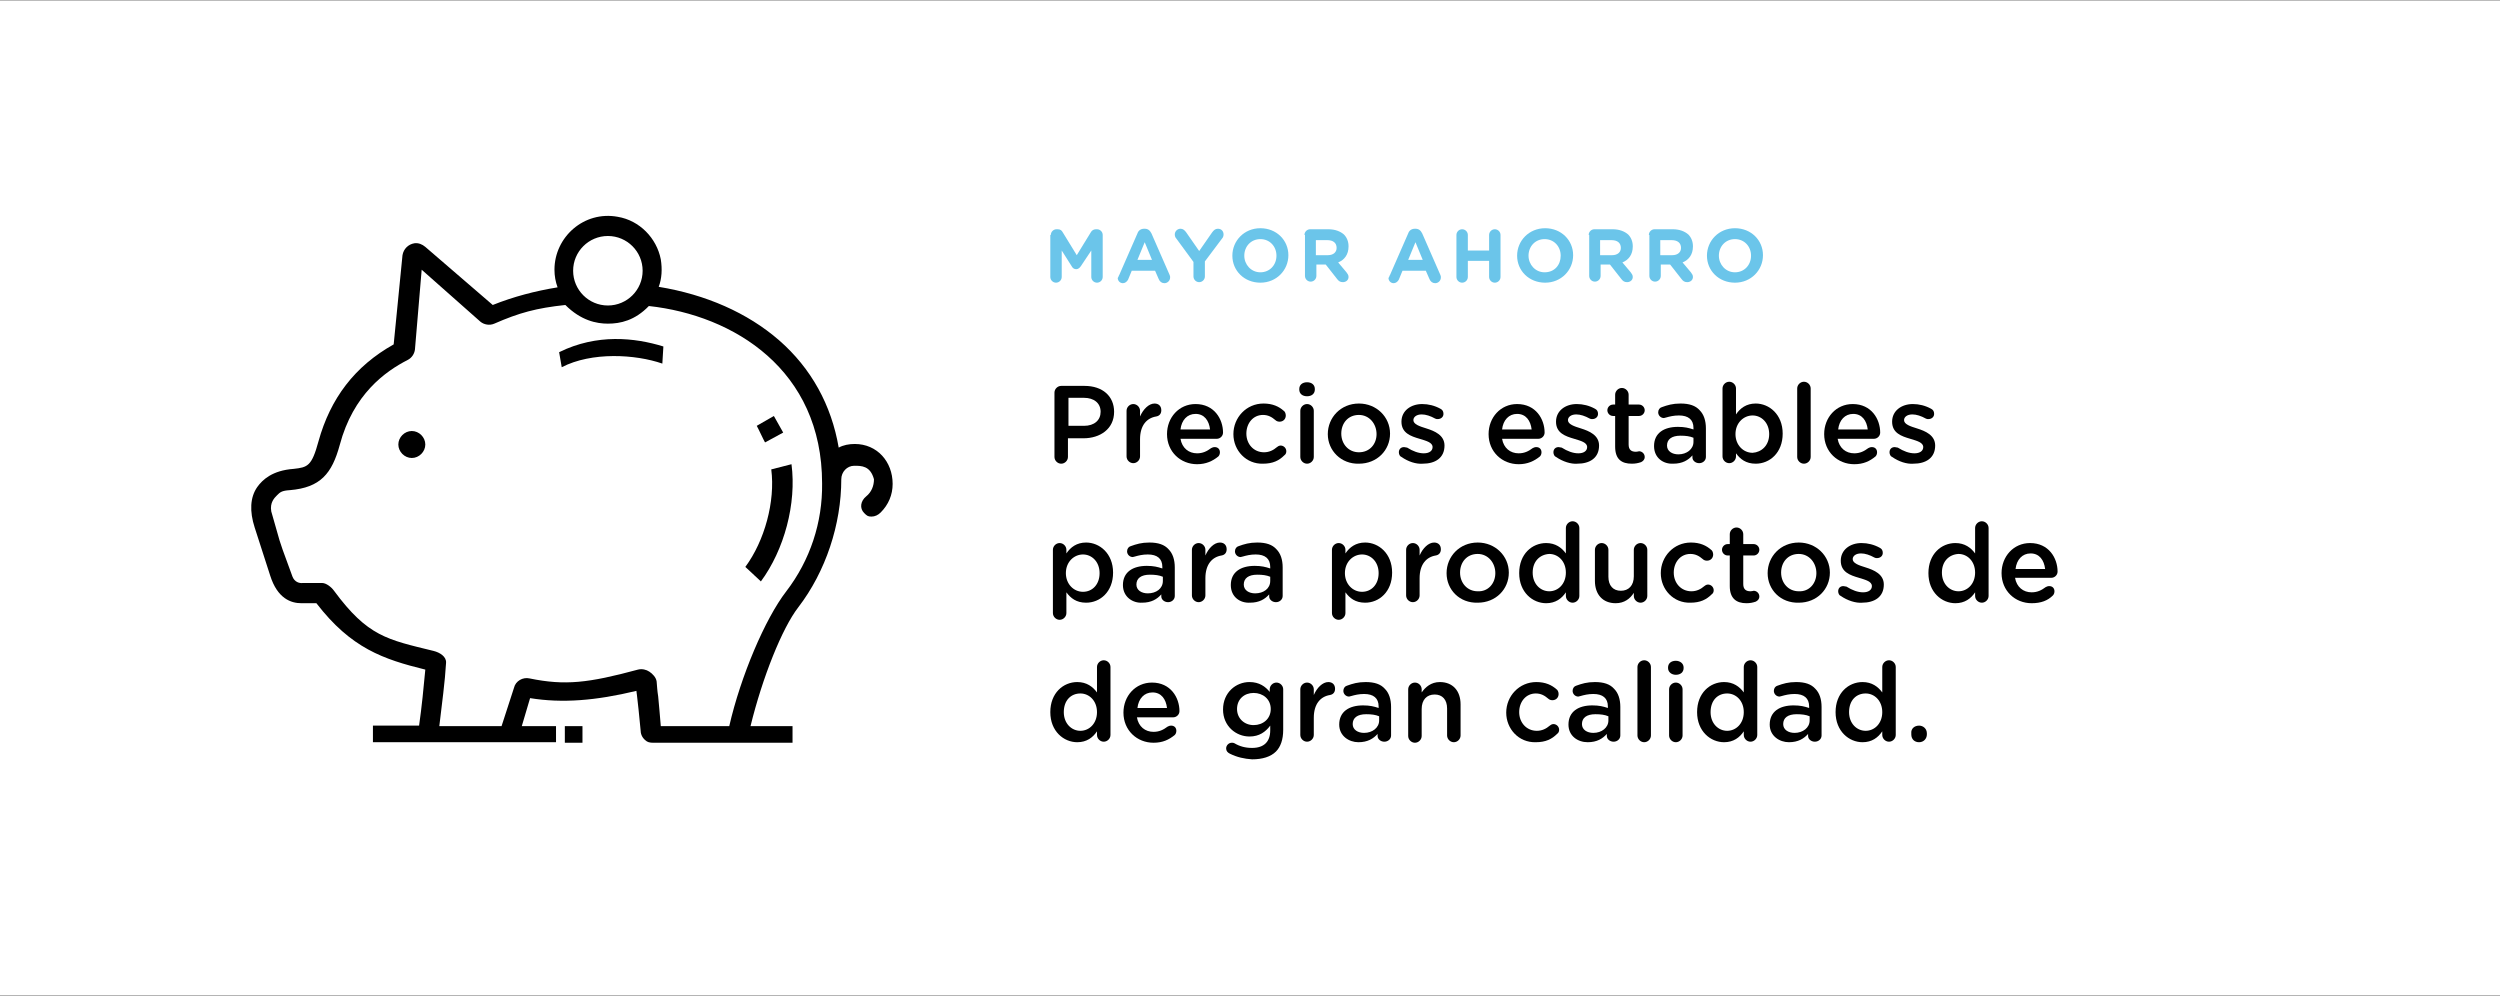 <?xml version="1.0" encoding="utf-8"?>
<!-- Generator: Adobe Illustrator 24.0.3, SVG Export Plug-In . SVG Version: 6.00 Build 0)  -->
<svg version="1.1" id="Capa_1" xmlns="http://www.w3.org/2000/svg" xmlns:xlink="http://www.w3.org/1999/xlink" x="0px" y="0px"
	 viewBox="0 0 482 192" style="enable-background:new 0 0 482 192;" xml:space="preserve">
<rect x="0" y="0" width="482" height="192" fill="#808080" stroke="none"/>
<style type="text/css">
	.st0{fill:#FFFFFF;}
	.st1{fill:#6BC5EA;}
</style>
<g>
	<rect x="-0.5" y="0.1" class="st0" width="482.9" height="191.8"/>
	<g>
		<g>
			<path class="st1" d="M202.6,45.3c0-0.6,0.5-1.1,1.1-1.1h0.2c0.5,0,0.8,0.2,1,0.6l2.7,4.4l2.7-4.4c0.2-0.4,0.6-0.6,1-0.6h0.2
				c0.6,0,1.1,0.5,1.1,1.1v8.1c0,0.6-0.5,1.1-1.1,1.1c-0.6,0-1.1-0.5-1.1-1.1v-5.1l-2,3c-0.2,0.3-0.5,0.6-0.9,0.6s-0.7-0.2-0.9-0.6
				l-1.9-3v5.1c0,0.6-0.5,1.1-1.1,1.1s-1.1-0.5-1.1-1.1V45.3z"/>
			<path class="st1" d="M215.8,53l3.5-8c0.2-0.6,0.7-0.9,1.3-0.9h0.1c0.6,0,1,0.3,1.3,0.9l3.5,8c0.1,0.2,0.1,0.3,0.1,0.5
				c0,0.6-0.5,1.1-1.1,1.1c-0.5,0-0.9-0.3-1.1-0.8l-0.7-1.6h-4.5l-0.7,1.7c-0.2,0.4-0.6,0.7-1,0.7c-0.6,0-1-0.5-1-1
				C215.7,53.3,215.7,53.1,215.8,53z M222.1,50.1l-1.4-3.4l-1.4,3.4H222.1z"/>
			<path class="st1" d="M230.1,50.5l-3.3-4.5c-0.2-0.2-0.3-0.5-0.3-0.8c0-0.6,0.5-1.1,1.1-1.1c0.5,0,0.8,0.3,1.1,0.7l2.5,3.6
				l2.5-3.6c0.3-0.4,0.6-0.7,1.1-0.7c0.7,0,1.1,0.5,1.1,1.1c0,0.3-0.1,0.6-0.3,0.8l-3.3,4.4v2.9c0,0.6-0.5,1.1-1.1,1.1
				s-1.1-0.5-1.1-1.1V50.5z"/>
			<path class="st1" d="M237.6,49.3L237.6,49.3c0-2.9,2.3-5.3,5.4-5.3s5.4,2.3,5.4,5.2v0c0,2.9-2.3,5.3-5.4,5.3
				S237.6,52.2,237.6,49.3z M246.1,49.3L246.1,49.3c0-1.8-1.3-3.2-3.1-3.2s-3.1,1.4-3.1,3.2v0c0,1.7,1.3,3.2,3.1,3.2
				C244.8,52.5,246.1,51.1,246.1,49.3z"/>
			<path class="st1" d="M251.5,45.3c0-0.6,0.5-1.1,1.1-1.1h3.5c1.3,0,2.3,0.4,3,1c0.6,0.6,0.9,1.4,0.9,2.3v0c0,1.6-0.8,2.6-2,3.1
				l1.6,1.9c0.2,0.3,0.4,0.5,0.4,0.9c0,0.6-0.5,1-1.1,1c-0.5,0-0.8-0.2-1.1-0.6l-2.2-2.8h-1.8v2.2c0,0.6-0.5,1.1-1.1,1.1
				s-1.1-0.5-1.1-1.1V45.3z M256,49.2c1.1,0,1.7-0.6,1.7-1.4v0c0-1-0.7-1.5-1.8-1.5h-2.2v2.9H256z"/>
			<path class="st1" d="M268,53l3.5-8c0.2-0.6,0.7-0.9,1.3-0.9h0.1c0.6,0,1,0.3,1.3,0.9l3.5,8c0.1,0.2,0.1,0.3,0.1,0.5
				c0,0.6-0.5,1.1-1.1,1.1c-0.5,0-0.9-0.3-1.1-0.8l-0.7-1.6h-4.5l-0.7,1.7c-0.2,0.4-0.6,0.7-1,0.7c-0.6,0-1-0.5-1-1
				C267.9,53.3,267.9,53.1,268,53z M274.3,50.1l-1.4-3.4l-1.4,3.4H274.3z"/>
			<path class="st1" d="M280.8,45.3c0-0.6,0.5-1.1,1.1-1.1c0.6,0,1.1,0.5,1.1,1.1v3h4.1v-3c0-0.6,0.5-1.1,1.1-1.1s1.1,0.5,1.1,1.1
				v8.1c0,0.6-0.5,1.1-1.1,1.1s-1.1-0.5-1.1-1.1v-3.1H283v3.1c0,0.6-0.5,1.1-1.1,1.1c-0.6,0-1.1-0.5-1.1-1.1V45.3z"/>
			<path class="st1" d="M292.5,49.3L292.5,49.3c0-2.9,2.3-5.3,5.4-5.3s5.4,2.3,5.4,5.2v0c0,2.9-2.3,5.3-5.4,5.3
				S292.5,52.2,292.5,49.3z M300.9,49.3L300.9,49.3c0-1.8-1.3-3.2-3.1-3.2s-3.1,1.4-3.1,3.2v0c0,1.7,1.3,3.2,3.1,3.2
				C299.7,52.5,300.9,51.1,300.9,49.3z"/>
			<path class="st1" d="M306.3,45.3c0-0.6,0.5-1.1,1.1-1.1h3.5c1.3,0,2.3,0.4,3,1c0.6,0.6,0.9,1.4,0.9,2.3v0c0,1.6-0.8,2.6-2,3.1
				l1.6,1.9c0.2,0.3,0.4,0.5,0.4,0.9c0,0.6-0.5,1-1.1,1c-0.5,0-0.8-0.2-1.1-0.6l-2.2-2.8h-1.8v2.2c0,0.6-0.5,1.1-1.1,1.1
				c-0.6,0-1.1-0.5-1.1-1.1V45.3z M310.8,49.2c1.1,0,1.7-0.6,1.7-1.4v0c0-1-0.7-1.5-1.8-1.5h-2.2v2.9H310.8z"/>
			<path class="st1" d="M317.9,45.3c0-0.6,0.5-1.1,1.1-1.1h3.5c1.3,0,2.3,0.4,3,1c0.6,0.6,0.9,1.4,0.9,2.3v0c0,1.6-0.8,2.6-2,3.1
				l1.6,1.9c0.2,0.3,0.4,0.5,0.4,0.9c0,0.6-0.5,1-1.1,1c-0.5,0-0.8-0.2-1.1-0.6l-2.2-2.8h-1.8v2.2c0,0.6-0.5,1.1-1.1,1.1
				s-1.1-0.5-1.1-1.1V45.3z M322.4,49.2c1.1,0,1.7-0.6,1.7-1.4v0c0-1-0.7-1.5-1.8-1.5h-2.2v2.9H322.4z"/>
			<path class="st1" d="M329.1,49.3L329.1,49.3c0-2.9,2.3-5.3,5.4-5.3s5.4,2.3,5.4,5.2v0c0,2.9-2.3,5.3-5.4,5.3
				S329.1,52.2,329.1,49.3z M337.6,49.3L337.6,49.3c0-1.8-1.3-3.2-3.1-3.2s-3.1,1.4-3.1,3.2v0c0,1.7,1.3,3.2,3.1,3.2
				C336.3,52.5,337.6,51.1,337.6,49.3z"/>
		</g>
		<g>
			<path d="M203.3,75.7c0-0.7,0.6-1.3,1.3-1.3h4.5c3.5,0,5.7,2,5.7,5v0c0,3.3-2.7,5.1-5.9,5.1h-3v3.6c0,0.7-0.6,1.3-1.3,1.3
				c-0.7,0-1.3-0.6-1.3-1.3V75.7z M209,82.1c2,0,3.2-1.1,3.2-2.7v0c0-1.7-1.3-2.7-3.2-2.7h-3v5.4H209z"/>
			<path d="M217.2,79.2c0-0.7,0.6-1.3,1.3-1.3s1.3,0.6,1.3,1.3v1.1c0.6-1.4,1.7-2.5,2.8-2.5c0.8,0,1.3,0.5,1.3,1.3
				c0,0.7-0.4,1.1-1,1.2c-1.8,0.3-3.1,1.7-3.1,4.4v3.3c0,0.7-0.6,1.3-1.3,1.3c-0.7,0-1.3-0.6-1.3-1.3V79.2z"/>
			<path d="M230.8,89.5c-3.2,0-5.8-2.4-5.8-5.8v0c0-3.2,2.3-5.8,5.5-5.8c3.6,0,5.3,2.9,5.3,5.5c0,0.7-0.6,1.2-1.2,1.2h-7
				c0.3,1.8,1.6,2.8,3.2,2.8c1.1,0,1.9-0.4,2.7-1c0.2-0.1,0.4-0.2,0.7-0.2c0.6,0,1,0.4,1,1c0,0.3-0.1,0.6-0.3,0.8
				C233.8,88.9,232.5,89.5,230.8,89.5z M233.3,82.8c-0.2-1.7-1.1-3-2.8-3c-1.6,0-2.7,1.2-2.9,3H233.3z"/>
			<path d="M237.8,83.7L237.8,83.7c0-3.2,2.5-5.9,5.8-5.9c1.8,0,3,0.6,3.9,1.4c0.2,0.1,0.4,0.5,0.4,0.9c0,0.7-0.5,1.2-1.2,1.2
				c-0.3,0-0.6-0.1-0.8-0.3c-0.7-0.6-1.4-1-2.4-1c-1.9,0-3.2,1.6-3.2,3.6v0c0,2,1.4,3.6,3.4,3.6c1,0,1.8-0.4,2.5-1
				c0.1-0.1,0.4-0.3,0.7-0.3c0.6,0,1.1,0.5,1.1,1.1c0,0.3-0.1,0.6-0.4,0.8c-1,1-2.2,1.6-4.1,1.6C240.3,89.5,237.8,86.9,237.8,83.7z"
				/>
			<path d="M250.5,75c0-0.8,0.6-1.3,1.5-1.3s1.5,0.5,1.5,1.3v0.1c0,0.8-0.6,1.3-1.5,1.3s-1.5-0.5-1.5-1.3V75z M250.7,79.2
				c0-0.7,0.6-1.3,1.3-1.3c0.7,0,1.3,0.6,1.3,1.3v8.9c0,0.7-0.6,1.3-1.3,1.3c-0.7,0-1.3-0.6-1.3-1.3V79.2z"/>
			<path d="M256,83.7L256,83.7c0-3.2,2.5-5.9,6-5.9c3.4,0,6,2.6,6,5.8v0c0,3.2-2.5,5.8-6,5.8C258.6,89.5,256,86.9,256,83.7z
				 M265.4,83.7L265.4,83.7c0-2-1.4-3.7-3.4-3.7c-2.1,0-3.4,1.6-3.4,3.6v0c0,2,1.4,3.6,3.4,3.6C264.1,87.2,265.4,85.6,265.4,83.7z"
				/>
			<path d="M270.2,88.1c-0.3-0.1-0.5-0.5-0.5-0.9c0-0.6,0.4-1,1-1c0.2,0,0.4,0.1,0.6,0.1c1.1,0.7,2.2,1.1,3.2,1.1
				c1.1,0,1.7-0.5,1.7-1.2v0c0-0.9-1.2-1.2-2.5-1.6c-1.7-0.5-3.5-1.1-3.5-3.3v0c0-2.1,1.8-3.4,4-3.4c1.2,0,2.4,0.3,3.5,0.9
				c0.4,0.2,0.6,0.5,0.6,1c0,0.6-0.5,1-1.1,1c-0.2,0-0.3,0-0.5-0.1c-0.9-0.5-1.8-0.8-2.6-0.8c-1,0-1.6,0.5-1.6,1.1v0
				c0,0.8,1.2,1.2,2.5,1.6c1.6,0.5,3.5,1.3,3.5,3.3v0c0,2.4-1.8,3.5-4.2,3.5C273,89.5,271.5,89,270.2,88.1z"/>
			<path d="M292.8,89.5c-3.2,0-5.8-2.4-5.8-5.8v0c0-3.2,2.3-5.8,5.5-5.8c3.6,0,5.3,2.9,5.3,5.5c0,0.7-0.6,1.2-1.2,1.2h-7
				c0.3,1.8,1.6,2.8,3.2,2.8c1.1,0,1.9-0.4,2.7-1c0.2-0.1,0.4-0.2,0.7-0.2c0.6,0,1,0.4,1,1c0,0.3-0.1,0.6-0.3,0.8
				C295.8,88.9,294.5,89.5,292.8,89.5z M295.3,82.8c-0.2-1.7-1.1-3-2.8-3c-1.6,0-2.7,1.2-2.9,3H295.3z"/>
			<path d="M300,88.1c-0.3-0.1-0.5-0.5-0.5-0.9c0-0.6,0.4-1,1-1c0.2,0,0.4,0.1,0.6,0.1c1.1,0.7,2.2,1.1,3.2,1.1
				c1.1,0,1.7-0.5,1.7-1.2v0c0-0.9-1.2-1.2-2.5-1.6c-1.7-0.5-3.5-1.1-3.5-3.3v0c0-2.1,1.8-3.4,4-3.4c1.2,0,2.4,0.3,3.5,0.9
				c0.4,0.2,0.6,0.5,0.6,1c0,0.6-0.5,1-1.1,1c-0.2,0-0.3,0-0.5-0.1c-0.9-0.5-1.8-0.8-2.6-0.8c-1,0-1.6,0.5-1.6,1.1v0
				c0,0.8,1.2,1.2,2.5,1.6c1.6,0.5,3.5,1.3,3.5,3.3v0c0,2.4-1.8,3.5-4.2,3.5C302.9,89.5,301.3,89,300,88.1z"/>
			<path d="M311.4,86.1v-5.9H311c-0.6,0-1.1-0.5-1.1-1.1s0.5-1.1,1.1-1.1h0.4v-1.9c0-0.7,0.6-1.3,1.3-1.3c0.7,0,1.3,0.6,1.3,1.3V78
				h2c0.6,0,1.1,0.5,1.1,1.1s-0.5,1.1-1.1,1.1h-2v5.5c0,1,0.5,1.4,1.4,1.4c0.3,0,0.6-0.1,0.6-0.1c0.6,0,1.1,0.5,1.1,1.1
				c0,0.5-0.3,0.8-0.7,1c-0.6,0.2-1.1,0.3-1.8,0.3C312.7,89.4,311.4,88.6,311.4,86.1z"/>
			<path d="M318.9,86L318.9,86c0-2.5,1.9-3.7,4.6-3.7c1.3,0,2.1,0.2,3,0.5v-0.3c0-1.6-1-2.4-2.8-2.4c-1,0-1.8,0.2-2.5,0.4
				c-0.1,0-0.3,0.1-0.4,0.1c-0.6,0-1.1-0.5-1.1-1.1c0-0.5,0.3-0.9,0.7-1c1.1-0.4,2.1-0.7,3.6-0.7c1.7,0,2.9,0.4,3.7,1.3
				c0.8,0.8,1.2,2,1.2,3.5v5.5c0,0.7-0.6,1.2-1.3,1.2c-0.7,0-1.3-0.5-1.3-1.1v-0.4c-0.8,0.9-1.9,1.6-3.7,1.6
				C320.7,89.5,318.9,88.3,318.9,86z M326.5,85.2v-0.8c-0.7-0.3-1.5-0.4-2.5-0.4c-1.7,0-2.6,0.7-2.6,1.9v0c0,1.1,1,1.7,2.2,1.7
				C325.2,87.6,326.5,86.6,326.5,85.2z"/>
			<path d="M332.1,74.9c0-0.7,0.6-1.3,1.3-1.3s1.3,0.6,1.3,1.3v5c0.8-1.2,2-2.1,3.8-2.1c2.6,0,5.2,2.1,5.2,5.8v0
				c0,3.7-2.5,5.8-5.2,5.8c-1.9,0-3-0.9-3.8-2v0.6c0,0.7-0.6,1.3-1.3,1.3c-0.7,0-1.3-0.6-1.3-1.3V74.9z M341.1,83.7L341.1,83.7
				c0-2.2-1.5-3.6-3.2-3.6s-3.3,1.4-3.3,3.6v0c0,2.1,1.5,3.6,3.3,3.6C339.6,87.2,341.1,85.9,341.1,83.7z"/>
			<path d="M346.5,74.9c0-0.7,0.6-1.3,1.3-1.3c0.7,0,1.3,0.6,1.3,1.3v13.2c0,0.7-0.6,1.3-1.3,1.3c-0.7,0-1.3-0.6-1.3-1.3V74.9z"/>
			<path d="M357.5,89.5c-3.2,0-5.8-2.4-5.8-5.8v0c0-3.2,2.3-5.8,5.5-5.8c3.6,0,5.3,2.9,5.3,5.5c0,0.7-0.6,1.2-1.2,1.2h-7
				c0.3,1.8,1.6,2.8,3.2,2.8c1.1,0,1.9-0.4,2.7-1c0.2-0.1,0.4-0.2,0.7-0.2c0.6,0,1,0.4,1,1c0,0.3-0.1,0.6-0.3,0.8
				C360.5,88.9,359.3,89.5,357.5,89.5z M360.1,82.8c-0.2-1.7-1.1-3-2.8-3c-1.6,0-2.7,1.2-2.9,3H360.1z"/>
			<path d="M364.8,88.1c-0.3-0.1-0.5-0.5-0.5-0.9c0-0.6,0.4-1,1-1c0.2,0,0.4,0.1,0.6,0.1c1.1,0.7,2.2,1.1,3.2,1.1
				c1.1,0,1.7-0.5,1.7-1.2v0c0-0.9-1.2-1.2-2.5-1.6c-1.7-0.5-3.5-1.1-3.5-3.3v0c0-2.1,1.8-3.4,4-3.4c1.2,0,2.4,0.3,3.5,0.9
				c0.4,0.2,0.6,0.5,0.6,1c0,0.6-0.5,1-1.1,1c-0.2,0-0.3,0-0.5-0.1c-0.9-0.5-1.8-0.8-2.6-0.8c-1,0-1.6,0.5-1.6,1.1v0
				c0,0.8,1.2,1.2,2.5,1.6c1.6,0.5,3.5,1.3,3.5,3.3v0c0,2.4-1.8,3.5-4.2,3.5C367.6,89.5,366.1,89,364.8,88.1z"/>
			<path d="M203,106c0-0.7,0.6-1.3,1.3-1.3s1.3,0.6,1.3,1.3v0.7c0.8-1.2,2-2.1,3.8-2.1c2.6,0,5.2,2.1,5.2,5.8v0
				c0,3.7-2.5,5.8-5.2,5.8c-1.9,0-3-0.9-3.8-2v4c0,0.7-0.6,1.3-1.3,1.3c-0.7,0-1.3-0.6-1.3-1.3V106z M212,110.5L212,110.5
				c0-2.2-1.5-3.6-3.2-3.6s-3.3,1.4-3.3,3.6v0c0,2.1,1.5,3.6,3.3,3.6C210.6,114.1,212,112.7,212,110.5z"/>
			<path d="M216.5,112.8L216.5,112.8c0-2.5,1.9-3.7,4.6-3.7c1.3,0,2.1,0.2,3,0.5v-0.3c0-1.6-1-2.4-2.8-2.4c-1,0-1.8,0.2-2.5,0.4
				c-0.1,0-0.3,0.1-0.4,0.1c-0.6,0-1.1-0.5-1.1-1.1c0-0.5,0.3-0.9,0.7-1c1.1-0.4,2.1-0.7,3.6-0.7c1.7,0,2.9,0.4,3.7,1.3
				c0.8,0.8,1.2,2,1.2,3.5v5.5c0,0.7-0.6,1.2-1.3,1.2c-0.7,0-1.3-0.5-1.3-1.1v-0.4c-0.8,0.9-1.9,1.6-3.7,1.6
				C218.4,116.3,216.5,115.1,216.5,112.8z M224.2,112v-0.8c-0.7-0.3-1.5-0.4-2.5-0.4c-1.7,0-2.6,0.7-2.6,1.9v0c0,1.1,1,1.7,2.2,1.7
				C222.9,114.4,224.2,113.5,224.2,112z"/>
			<path d="M229.8,106c0-0.7,0.6-1.3,1.3-1.3s1.3,0.6,1.3,1.3v1.1c0.6-1.4,1.7-2.5,2.8-2.5c0.8,0,1.3,0.5,1.3,1.3
				c0,0.7-0.4,1.1-1,1.2c-1.8,0.3-3.1,1.7-3.1,4.4v3.3c0,0.7-0.6,1.3-1.3,1.3c-0.7,0-1.3-0.6-1.3-1.3V106z"/>
			<path d="M237.3,112.8L237.3,112.8c0-2.5,1.9-3.7,4.6-3.7c1.3,0,2.1,0.2,3,0.5v-0.3c0-1.6-1-2.4-2.8-2.4c-1,0-1.8,0.2-2.5,0.4
				c-0.1,0-0.3,0.1-0.4,0.1c-0.6,0-1.1-0.5-1.1-1.1c0-0.5,0.3-0.9,0.7-1c1.1-0.4,2.1-0.7,3.6-0.7c1.7,0,2.9,0.4,3.7,1.3
				c0.8,0.8,1.2,2,1.2,3.5v5.5c0,0.7-0.6,1.2-1.3,1.2c-0.7,0-1.3-0.5-1.3-1.1v-0.4c-0.8,0.9-1.9,1.6-3.7,1.6
				C239.1,116.3,237.3,115.1,237.3,112.8z M244.9,112v-0.8c-0.7-0.3-1.5-0.4-2.5-0.4c-1.7,0-2.6,0.7-2.6,1.9v0c0,1.1,1,1.7,2.2,1.7
				C243.6,114.4,244.9,113.5,244.9,112z"/>
			<path d="M256.8,106c0-0.7,0.6-1.3,1.3-1.3s1.3,0.6,1.3,1.3v0.7c0.8-1.2,2-2.1,3.8-2.1c2.6,0,5.2,2.1,5.2,5.8v0
				c0,3.7-2.5,5.8-5.2,5.8c-1.9,0-3-0.9-3.8-2v4c0,0.7-0.6,1.3-1.3,1.3c-0.7,0-1.3-0.6-1.3-1.3V106z M265.8,110.5L265.8,110.5
				c0-2.2-1.5-3.6-3.2-3.6s-3.3,1.4-3.3,3.6v0c0,2.1,1.5,3.6,3.3,3.6C264.4,114.1,265.8,112.7,265.8,110.5z"/>
			<path d="M271.1,106c0-0.7,0.6-1.3,1.3-1.3s1.3,0.6,1.3,1.3v1.1c0.6-1.4,1.7-2.5,2.8-2.5c0.8,0,1.3,0.5,1.3,1.3
				c0,0.7-0.4,1.1-1,1.2c-1.8,0.3-3.1,1.7-3.1,4.4v3.3c0,0.7-0.6,1.3-1.3,1.3c-0.7,0-1.3-0.6-1.3-1.3V106z"/>
			<path d="M278.9,110.5L278.9,110.5c0-3.2,2.5-5.9,6-5.9c3.4,0,6,2.6,6,5.8v0c0,3.2-2.5,5.8-6,5.8
				C281.4,116.3,278.9,113.7,278.9,110.5z M288.3,110.5L288.3,110.5c0-2-1.4-3.7-3.4-3.7c-2.1,0-3.4,1.6-3.4,3.6v0
				c0,2,1.4,3.6,3.4,3.6C286.9,114.1,288.3,112.5,288.3,110.5z"/>
			<path d="M304.5,114.9c0,0.7-0.6,1.3-1.3,1.3c-0.7,0-1.3-0.6-1.3-1.3v-0.7c-0.8,1.2-2,2.1-3.8,2.1c-2.6,0-5.2-2.1-5.2-5.8v0
				c0-3.7,2.5-5.8,5.2-5.8c1.8,0,3,0.9,3.8,2v-4.9c0-0.7,0.6-1.3,1.3-1.3c0.7,0,1.3,0.6,1.3,1.3V114.9z M295.5,110.4L295.5,110.4
				c0,2.2,1.5,3.6,3.2,3.6c1.7,0,3.2-1.4,3.2-3.6v0c0-2.2-1.5-3.6-3.2-3.6C296.9,106.9,295.5,108.2,295.5,110.4z"/>
			<path d="M317.6,114.9c0,0.7-0.6,1.3-1.3,1.3c-0.7,0-1.3-0.6-1.3-1.3v-0.6c-0.7,1.1-1.8,2-3.5,2c-2.5,0-4-1.7-4-4.3v-6
				c0-0.7,0.6-1.3,1.3-1.3c0.7,0,1.3,0.6,1.3,1.3v5.2c0,1.7,0.9,2.7,2.4,2.7c1.5,0,2.5-1,2.5-2.8V106c0-0.7,0.6-1.3,1.3-1.3
				c0.7,0,1.3,0.6,1.3,1.3V114.9z"/>
			<path d="M320.2,110.5L320.2,110.5c0-3.2,2.5-5.9,5.8-5.9c1.8,0,3,0.6,3.9,1.4c0.2,0.1,0.4,0.5,0.4,0.9c0,0.7-0.5,1.2-1.2,1.2
				c-0.3,0-0.6-0.1-0.8-0.3c-0.7-0.6-1.4-1-2.4-1c-1.9,0-3.2,1.6-3.2,3.6v0c0,2,1.4,3.6,3.4,3.6c1,0,1.8-0.4,2.5-1
				c0.1-0.1,0.4-0.3,0.7-0.3c0.6,0,1.1,0.5,1.1,1.1c0,0.3-0.1,0.6-0.4,0.8c-1,1-2.2,1.6-4.1,1.6
				C322.7,116.3,320.2,113.7,320.2,110.5z"/>
			<path d="M333.5,113v-5.9h-0.4c-0.6,0-1.1-0.5-1.1-1.1s0.5-1.1,1.1-1.1h0.4v-1.9c0-0.7,0.6-1.3,1.3-1.3c0.7,0,1.3,0.6,1.3,1.3v1.9
				h2c0.6,0,1.1,0.5,1.1,1.1s-0.5,1.1-1.1,1.1h-2v5.5c0,1,0.5,1.4,1.4,1.4c0.3,0,0.6-0.1,0.6-0.1c0.6,0,1.1,0.5,1.1,1.1
				c0,0.5-0.3,0.8-0.7,1c-0.6,0.2-1.1,0.3-1.8,0.3C334.8,116.3,333.5,115.4,333.5,113z"/>
			<path d="M340.8,110.5L340.8,110.5c0-3.2,2.5-5.9,6-5.9c3.4,0,6,2.6,6,5.8v0c0,3.2-2.5,5.8-6,5.8
				C343.3,116.3,340.8,113.7,340.8,110.5z M350.2,110.5L350.2,110.5c0-2-1.4-3.7-3.4-3.7c-2.1,0-3.4,1.6-3.4,3.6v0
				c0,2,1.4,3.6,3.4,3.6C348.8,114.1,350.2,112.5,350.2,110.5z"/>
			<path d="M354.9,114.9c-0.3-0.1-0.5-0.5-0.5-0.9c0-0.6,0.4-1,1-1c0.2,0,0.4,0.1,0.6,0.1c1.1,0.7,2.2,1.1,3.2,1.1
				c1.1,0,1.7-0.5,1.7-1.2v0c0-0.9-1.2-1.2-2.5-1.6c-1.7-0.5-3.5-1.1-3.5-3.3v0c0-2.1,1.8-3.4,4-3.4c1.2,0,2.4,0.3,3.5,0.9
				c0.4,0.2,0.6,0.5,0.6,1c0,0.6-0.5,1-1.1,1c-0.2,0-0.3,0-0.5-0.1c-0.9-0.5-1.8-0.8-2.6-0.8c-1,0-1.6,0.5-1.6,1.1v0
				c0,0.8,1.2,1.2,2.5,1.6c1.6,0.5,3.5,1.3,3.5,3.3v0c0,2.4-1.8,3.5-4.2,3.5C357.8,116.3,356.2,115.8,354.9,114.9z"/>
			<path d="M383.4,114.9c0,0.7-0.6,1.3-1.3,1.3c-0.7,0-1.3-0.6-1.3-1.3v-0.7c-0.8,1.2-2,2.1-3.8,2.1c-2.6,0-5.2-2.1-5.2-5.8v0
				c0-3.7,2.5-5.8,5.2-5.8c1.8,0,3,0.9,3.8,2v-4.9c0-0.7,0.6-1.3,1.3-1.3c0.7,0,1.3,0.6,1.3,1.3V114.9z M374.4,110.4L374.4,110.4
				c0,2.2,1.5,3.6,3.2,3.6c1.7,0,3.2-1.4,3.2-3.6v0c0-2.2-1.5-3.6-3.2-3.6C375.8,106.9,374.4,108.2,374.4,110.4z"/>
			<path d="M391.7,116.3c-3.2,0-5.8-2.4-5.8-5.8v0c0-3.2,2.3-5.8,5.5-5.8c3.6,0,5.3,2.9,5.3,5.5c0,0.7-0.6,1.2-1.2,1.2h-7
				c0.3,1.8,1.6,2.8,3.2,2.8c1.1,0,1.9-0.4,2.7-1c0.2-0.1,0.4-0.2,0.7-0.2c0.6,0,1,0.4,1,1c0,0.3-0.1,0.6-0.3,0.8
				C394.8,115.8,393.5,116.3,391.7,116.3z M394.3,109.7c-0.2-1.7-1.1-3-2.8-3c-1.6,0-2.7,1.2-2.9,3H394.3z"/>
			<path d="M214.1,141.7c0,0.7-0.6,1.3-1.3,1.3c-0.7,0-1.3-0.6-1.3-1.3V141c-0.8,1.2-2,2.1-3.8,2.1c-2.6,0-5.2-2.1-5.2-5.8v0
				c0-3.7,2.5-5.8,5.2-5.8c1.8,0,3,0.9,3.8,2v-4.9c0-0.7,0.6-1.3,1.3-1.3c0.7,0,1.3,0.6,1.3,1.3V141.7z M205.1,137.3L205.1,137.3
				c0,2.2,1.5,3.6,3.2,3.6c1.7,0,3.2-1.4,3.2-3.6v0c0-2.2-1.5-3.6-3.2-3.6C206.5,133.7,205.1,135,205.1,137.3z"/>
			<path d="M222.4,143.2c-3.2,0-5.8-2.4-5.8-5.8v0c0-3.2,2.3-5.8,5.5-5.8c3.6,0,5.3,2.9,5.3,5.5c0,0.7-0.6,1.2-1.2,1.2h-7
				c0.3,1.8,1.6,2.8,3.2,2.8c1.1,0,1.9-0.4,2.7-1c0.2-0.1,0.4-0.2,0.7-0.2c0.6,0,1,0.4,1,1c0,0.3-0.1,0.6-0.3,0.8
				C225.4,142.6,224.2,143.2,222.4,143.2z M225,136.5c-0.2-1.7-1.1-3-2.8-3c-1.6,0-2.7,1.2-2.9,3H225z"/>
			<path d="M237.1,145.3c-0.4-0.2-0.7-0.5-0.7-1c0-0.6,0.5-1.1,1.1-1.1c0.2,0,0.3,0,0.5,0.1c1,0.6,2.1,0.9,3.4,0.9
				c2.3,0,3.5-1.2,3.5-3.4v-0.9c-0.9,1.2-2.1,2.1-4,2.1c-2.6,0-5.1-2-5.1-5.2v0c0-3.3,2.5-5.3,5.1-5.3c1.9,0,3.1,0.9,3.9,1.9v-0.5
				c0-0.7,0.6-1.3,1.3-1.3c0.7,0,1.3,0.6,1.3,1.3v7.8c0,1.9-0.5,3.3-1.4,4.2c-1,1-2.6,1.5-4.6,1.5
				C239.9,146.3,238.5,146,237.1,145.3z M245,136.7L245,136.7c0-1.9-1.5-3.1-3.3-3.1s-3.2,1.2-3.2,3.1v0c0,1.8,1.4,3.1,3.2,3.1
				C243.5,139.8,245,138.6,245,136.7z"/>
			<path d="M250.7,132.9c0-0.7,0.6-1.3,1.3-1.3s1.3,0.6,1.3,1.3v1.1c0.6-1.4,1.7-2.5,2.8-2.5c0.8,0,1.3,0.5,1.3,1.3
				c0,0.7-0.4,1.1-1,1.2c-1.8,0.3-3.1,1.7-3.1,4.4v3.3c0,0.7-0.6,1.3-1.3,1.3c-0.7,0-1.3-0.6-1.3-1.3V132.9z"/>
			<path d="M258.2,139.7L258.2,139.7c0-2.5,1.9-3.7,4.6-3.7c1.3,0,2.1,0.2,3,0.5v-0.3c0-1.6-1-2.4-2.8-2.4c-1,0-1.8,0.2-2.5,0.4
				c-0.1,0-0.3,0.1-0.4,0.1c-0.6,0-1.1-0.5-1.1-1.1c0-0.5,0.3-0.9,0.7-1c1.1-0.4,2.1-0.7,3.6-0.7c1.7,0,2.9,0.4,3.7,1.3
				c0.8,0.8,1.2,2,1.2,3.5v5.5c0,0.7-0.6,1.2-1.3,1.2c-0.7,0-1.3-0.5-1.3-1.1v-0.4c-0.8,0.9-1.9,1.6-3.7,1.6
				C260.1,143.1,258.2,141.9,258.2,139.7z M265.9,138.9v-0.8c-0.7-0.3-1.5-0.4-2.5-0.4c-1.7,0-2.6,0.7-2.6,1.9v0
				c0,1.1,1,1.7,2.2,1.7C264.6,141.3,265.9,140.3,265.9,138.9z"/>
			<path d="M271.5,132.9c0-0.7,0.6-1.3,1.3-1.3s1.3,0.6,1.3,1.3v0.6c0.7-1,1.8-2,3.5-2c2.5,0,4,1.7,4,4.3v6c0,0.7-0.6,1.3-1.3,1.3
				c-0.7,0-1.3-0.6-1.3-1.3v-5.2c0-1.7-0.9-2.7-2.4-2.7c-1.5,0-2.5,1-2.5,2.8v5.2c0,0.7-0.6,1.3-1.3,1.3c-0.7,0-1.3-0.6-1.3-1.3
				V132.9z"/>
			<path d="M290.4,137.4L290.4,137.4c0-3.2,2.5-5.9,5.8-5.9c1.8,0,3,0.6,3.9,1.4c0.2,0.1,0.4,0.5,0.4,0.9c0,0.7-0.5,1.2-1.2,1.2
				c-0.3,0-0.6-0.1-0.8-0.3c-0.7-0.6-1.4-1-2.4-1c-1.9,0-3.2,1.6-3.2,3.6v0c0,2,1.4,3.6,3.4,3.6c1,0,1.8-0.4,2.5-1
				c0.1-0.1,0.4-0.3,0.7-0.3c0.6,0,1.1,0.5,1.1,1.1c0,0.3-0.1,0.6-0.4,0.8c-1,1-2.2,1.6-4.1,1.6
				C292.8,143.2,290.4,140.5,290.4,137.4z"/>
			<path d="M302.4,139.7L302.4,139.7c0-2.5,1.9-3.7,4.6-3.7c1.3,0,2.1,0.2,3,0.5v-0.3c0-1.6-1-2.4-2.8-2.4c-1,0-1.8,0.2-2.5,0.4
				c-0.1,0-0.3,0.1-0.4,0.1c-0.6,0-1.1-0.5-1.1-1.1c0-0.5,0.3-0.9,0.7-1c1.1-0.4,2.1-0.7,3.6-0.7c1.7,0,2.9,0.4,3.7,1.3
				c0.8,0.8,1.2,2,1.2,3.5v5.5c0,0.7-0.6,1.2-1.3,1.2c-0.7,0-1.3-0.5-1.3-1.1v-0.4c-0.8,0.9-1.9,1.6-3.7,1.6
				C304.2,143.1,302.4,141.9,302.4,139.7z M310.1,138.9v-0.8c-0.7-0.3-1.5-0.4-2.5-0.4c-1.7,0-2.6,0.7-2.6,1.9v0
				c0,1.1,1,1.7,2.2,1.7C308.8,141.3,310.1,140.3,310.1,138.9z"/>
			<path d="M315.7,128.6c0-0.7,0.6-1.3,1.3-1.3c0.7,0,1.3,0.6,1.3,1.3v13.2c0,0.7-0.6,1.3-1.3,1.3c-0.7,0-1.3-0.6-1.3-1.3V128.6z"/>
			<path d="M321.6,128.7c0-0.8,0.6-1.3,1.5-1.3c0.8,0,1.5,0.5,1.5,1.3v0.1c0,0.8-0.6,1.3-1.5,1.3c-0.8,0-1.5-0.5-1.5-1.3V128.7z
				 M321.8,132.9c0-0.7,0.6-1.3,1.3-1.3c0.7,0,1.3,0.6,1.3,1.3v8.9c0,0.7-0.6,1.3-1.3,1.3c-0.7,0-1.3-0.6-1.3-1.3V132.9z"/>
			<path d="M338.8,141.7c0,0.7-0.6,1.3-1.3,1.3c-0.7,0-1.3-0.6-1.3-1.3V141c-0.8,1.2-2,2.1-3.8,2.1c-2.6,0-5.2-2.1-5.2-5.8v0
				c0-3.7,2.5-5.8,5.2-5.8c1.8,0,3,0.9,3.8,2v-4.9c0-0.7,0.6-1.3,1.3-1.3c0.7,0,1.3,0.6,1.3,1.3V141.7z M329.8,137.3L329.8,137.3
				c0,2.2,1.5,3.6,3.2,3.6c1.7,0,3.2-1.4,3.2-3.6v0c0-2.2-1.5-3.6-3.2-3.6C331.2,133.7,329.8,135,329.8,137.3z"/>
			<path d="M341.2,139.7L341.2,139.7c0-2.5,1.9-3.7,4.6-3.7c1.3,0,2.1,0.2,3,0.5v-0.3c0-1.6-1-2.4-2.8-2.4c-1,0-1.8,0.2-2.5,0.4
				c-0.1,0-0.3,0.1-0.4,0.1c-0.6,0-1.1-0.5-1.1-1.1c0-0.5,0.3-0.9,0.7-1c1.1-0.4,2.1-0.7,3.6-0.7c1.7,0,2.9,0.4,3.7,1.3
				c0.8,0.8,1.2,2,1.2,3.5v5.5c0,0.7-0.6,1.2-1.3,1.2c-0.7,0-1.3-0.5-1.3-1.1v-0.4c-0.8,0.9-1.9,1.6-3.7,1.6
				C343.1,143.1,341.2,141.9,341.2,139.7z M348.9,138.9v-0.8c-0.7-0.3-1.5-0.4-2.5-0.4c-1.7,0-2.6,0.7-2.6,1.9v0
				c0,1.1,1,1.7,2.2,1.7C347.6,141.3,348.9,140.3,348.9,138.9z"/>
			<path d="M365.5,141.7c0,0.7-0.6,1.3-1.3,1.3c-0.7,0-1.3-0.6-1.3-1.3V141c-0.8,1.2-2,2.1-3.8,2.1c-2.6,0-5.2-2.1-5.2-5.8v0
				c0-3.7,2.5-5.8,5.2-5.8c1.8,0,3,0.9,3.8,2v-4.9c0-0.7,0.6-1.3,1.3-1.3c0.7,0,1.3,0.6,1.3,1.3V141.7z M356.5,137.3L356.5,137.3
				c0,2.2,1.5,3.6,3.2,3.6c1.7,0,3.2-1.4,3.2-3.6v0c0-2.2-1.5-3.6-3.2-3.6C357.9,133.7,356.5,135,356.5,137.3z"/>
			<path d="M370,139.9c0.8,0,1.5,0.6,1.5,1.5v0.2c0,0.8-0.6,1.5-1.5,1.5c-0.9,0-1.5-0.6-1.5-1.5v-0.2
				C368.4,140.5,369.1,139.9,370,139.9z"/>
		</g>
	</g>
	<g>
		<path d="M108.3,70.8c5.8-3,14.2-2.5,19.4-0.7l0.2-3.3c-5.5-1.7-12.8-2.5-20.1,1.1L108.3,70.8z"/>
		<path d="M151,83.4c-0.2-0.4-1.6-2.8-1.8-3.2l-3.3,1.9c0.2,0.3,1.4,2.9,1.6,3.2L151,83.4z"/>
		<path d="M146.7,112.1c4.5-6.1,6.9-15,5.9-22.6l-3.9,1c0.8,6.2-1.3,13.8-5,18.8L146.7,112.1z"/>
		<path d="M152.8,140l-8.1,0c2.3-9.4,6.1-18.9,9.2-22.9c5.3-6.9,8.3-16,8.3-24.7c0-1.4,1.1-2.6,2.5-2.6c1.4,0,3.1,0,3.8,2.6
			c0,0,0,0,0,0c0,1.3-0.5,2.5-1.5,3.3c-1.1,0.9-1.3,2.3-0.4,3.2c0.5,0.5,0.7,0.7,1.4,0.7c0.7,0,1.3-0.3,1.8-0.8
			c1.5-1.5,2.3-3.4,2.3-5.5c0-4.3-3-7.7-7.3-7.7c-1.1,0-2.2,0.2-3.1,0.7c-1.4-8.2-5.3-15.3-11.5-20.7c-6.1-5.3-14.1-8.8-23.2-10.3
			c0.6-1.6,0.7-3.4,0.4-5.3c-0.8-4.1-4.1-7.5-8.3-8.2c-6.5-1.2-12.2,3.9-12.2,10.2c0,1.2,0.2,2.3,0.6,3.4c-4.3,0.7-8.5,1.8-12.5,3.4
			L82,47.6c-0.6-0.5-1.3-0.8-2.1-0.7c-1.2,0.2-2.1,1.1-2.3,2.3l-1.7,17.2c-7.5,4.2-12.2,10.4-14.5,18.7c-1.3,4.8-2.1,5-4.8,5.3
			c-4.1,0.3-6,2.1-7,3.5c-1.4,2-1.5,4.7-0.5,7.8l3,9.3c1.4,4.4,4,5.3,6,5.3H61c6.7,8.7,12.9,10.8,21,12.8c-0.3,3.3-0.7,7.3-1.2,10.8
			l-8.9,0v3.2l11.1,0h14.2l10,0V140l-6.6,0l1.6-5.4c6.2,1,12.6,0.5,20.5-1.4c0,0.3,0.1,0.6,0.1,0.8c0.3,2.6,0.3,2.6,0.7,6.7
			c0,0.8,0.3,1.5,0.9,2c0.4,0.4,0.9,0.5,1.5,0.5l14.9,0l12,0L152.8,140z M117.2,45.5c3.7,0,6.7,3,6.7,6.7c0,3.7-3,6.7-6.7,6.7
			s-6.7-3-6.7-6.7C110.5,48.5,113.5,45.5,117.2,45.5z M151.6,114c-4.1,5.3-8.8,16.4-11,26h-13.2c-0.2-2.3-0.3-3.7-0.5-5.7
			c-0.2-1.3-0.2-1.8-0.3-2.9c-0.1-0.8-0.8-1.5-1.4-1.9c-0.6-0.4-1.4-0.6-2.2-0.4c-9.6,2.6-14.1,3.1-20.9,1.7c-1.3-0.3-2.7,0.5-3,1.8
			l-2.4,7.4l-12,0c0.5-4.3,1.1-8.6,1.3-12.2c0.1-1.2-1.2-2-2.4-2.3c-9-2.2-12.7-2.8-19.2-11.6c-0.5-0.7-1.5-1.5-2.3-1.5l-3.7,0
			c-0.7,0.1-1.6-0.2-2-1.2l-1.9-5.2c-0.2-0.6-0.4-1.2-0.6-1.8l-1.6-5.6c-0.3-1.7,0.6-2.6,1.1-3.1c0.6-0.6,0.9-0.9,2.5-1
			c5.9-0.5,8.1-3.2,9.6-8.7c2.6-9.8,8.8-14.2,13.1-16.4c0.8-0.4,1.3-1.2,1.4-2l1.3-15.4L92.6,62c0.7,0.6,1.8,0.8,2.7,0.4
			c4.8-2.1,8.1-3,13.7-3.6c3,3,6,3.6,8.2,3.6c2.4,0,5.2-0.6,7.9-3.4c16.4,1.8,33.4,12.3,33.4,34.2C158.6,100.7,156.2,108,151.6,114z
			"/>
		<path d="M79.4,83.1c-1.4,0-2.6,1.2-2.6,2.6c0,1.4,1.2,2.6,2.6,2.6c1.4,0,2.6-1.2,2.6-2.6C82,84.3,80.8,83.1,79.4,83.1z"/>
	</g>
	<rect x="108.9" y="140" width="3.4" height="3.2"/>
</g>
</svg>
